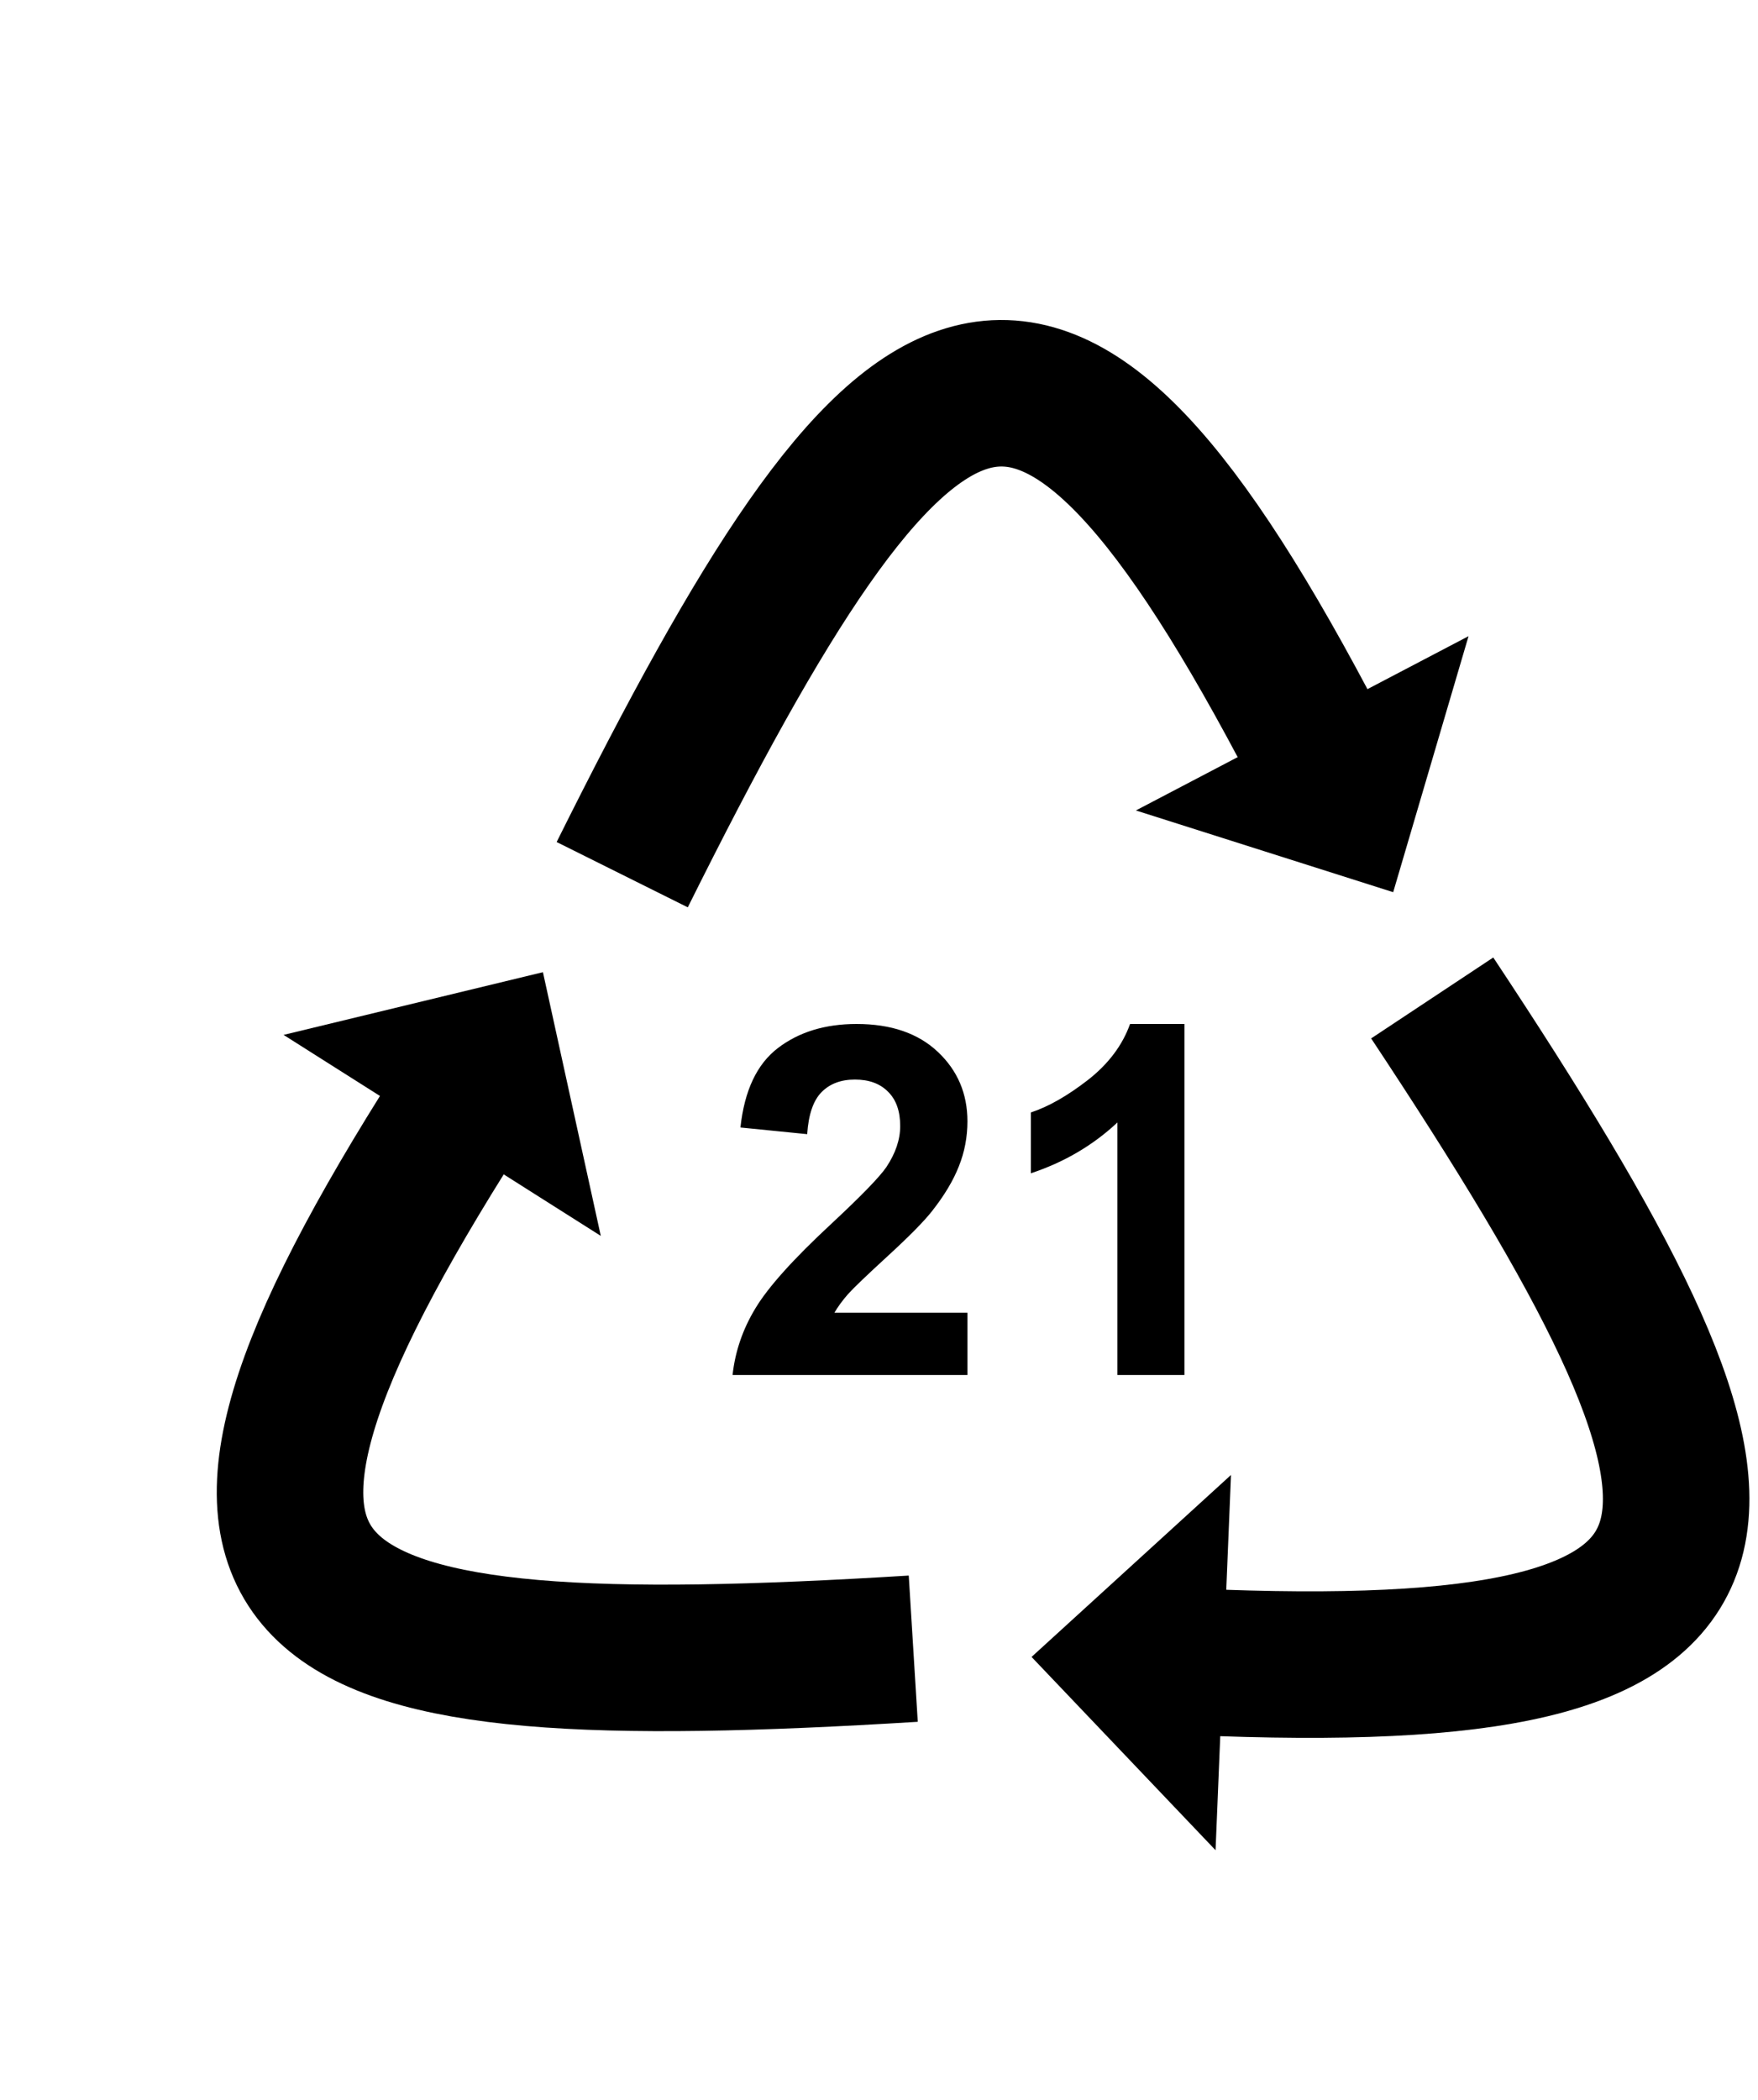 <svg viewBox="0 -7 72 86" fill="none" xmlns="http://www.w3.org/2000/svg">
<path d="M58.657 33.867C72.891 55.349 73.516 61.927 50.014 61.098" stroke="black" stroke-width="6"/>
<path d="M50.416 53.401L49.784 68.768L42.248 60.853L50.416 53.401Z" fill="black"/>
<path d="M37.403 60.515C11.682 62.101 5.673 59.353 18.141 39.414" stroke="black" stroke-width="6"/>
<path d="M24.606 43.611L11.614 35.38L22.236 32.812L24.606 43.611Z" fill="black"/>
<path d="M25.483 28.819C36.971 5.751 42.355 1.921 53.388 22.689" stroke="black" stroke-width="6"/>
<path d="M46.521 26.189L60.145 19.052L57.059 29.536L46.521 26.189Z" fill="black"/>
<path d="M39.622 46.759V49.308H30.003C30.107 48.345 30.419 47.433 30.94 46.574C31.461 45.708 32.49 44.562 34.026 43.136C35.263 41.984 36.022 41.203 36.302 40.793C36.679 40.226 36.868 39.666 36.868 39.113C36.868 38.501 36.702 38.032 36.37 37.707C36.044 37.375 35.592 37.209 35.013 37.209C34.44 37.209 33.984 37.381 33.645 37.726C33.307 38.071 33.112 38.644 33.059 39.445L30.325 39.172C30.488 37.661 30.999 36.577 31.858 35.92C32.718 35.262 33.792 34.933 35.081 34.933C36.494 34.933 37.604 35.314 38.411 36.076C39.218 36.837 39.622 37.785 39.622 38.918C39.622 39.562 39.505 40.177 39.27 40.763C39.043 41.343 38.678 41.952 38.177 42.59C37.845 43.013 37.246 43.621 36.38 44.416C35.514 45.21 34.964 45.737 34.729 45.998C34.502 46.258 34.316 46.512 34.173 46.759H39.622ZM48.509 49.308H45.765V38.966C44.762 39.904 43.58 40.597 42.22 41.047V38.556C42.936 38.322 43.714 37.879 44.554 37.228C45.394 36.571 45.97 35.806 46.282 34.933H48.509V49.308Z" fill="black"/>
</svg>
